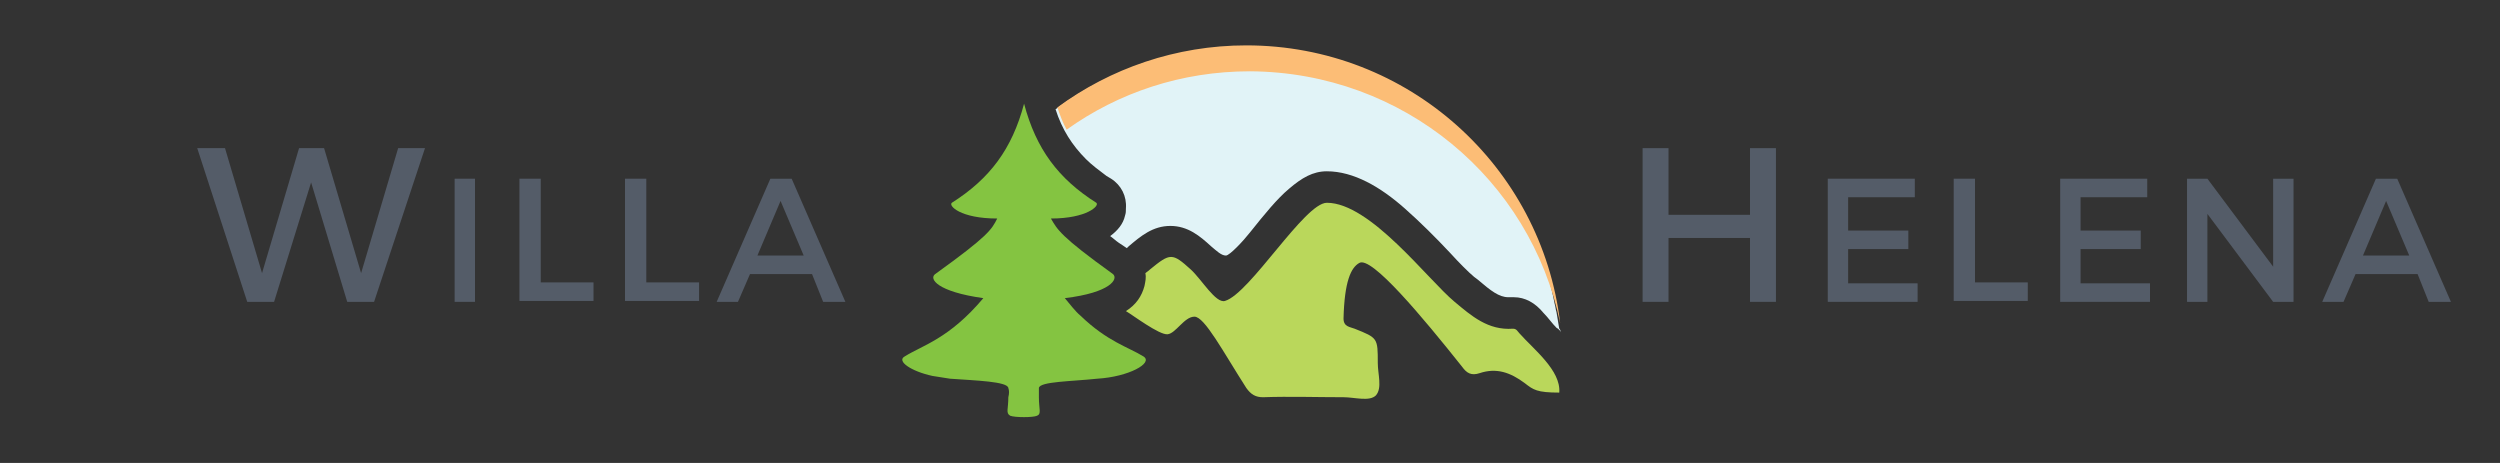 <?xml version="1.0" encoding="utf-8"?>
<!-- Generator: Adobe Illustrator 19.0.0, SVG Export Plug-In . SVG Version: 6.00 Build 0)  -->
<svg version="1.1" id="Warstwa_1" xmlns="http://www.w3.org/2000/svg" xmlns:xlink="http://www.w3.org/1999/xlink" x="0px" y="0px"
	 viewBox="0 0 270 50" style="enable-background:new 0 0 270 50;" xml:space="preserve">
<rect x="0" y="0" width="270" height="50" fill="#333333" stroke="none"/>
<style type="text/css">
	.st0{fill:#E1F3F7;}
	.st1{fill:#BAD75B;}
	.st2{fill:#84C441;}
	.st3{fill:#FCBD76;}
	.st4{fill:#545C68;}
</style>
<g>
	<g>
		<path class="st0" d="M168.6,35.9c-0.1-0.2-0.3-0.4-0.5-0.5c-0.5-0.5-0.9-1.1-1.4-1.6l0,0c-0.9-1.1-2-1.7-3.2-1.7
			c-0.1,0-0.2,0-0.4,0c-0.1,0-0.1,0-0.2,0c-1,0-1.9-0.7-3.3-1.9l-0.4-0.3c-0.6-0.5-1.6-1.5-2.6-2.6c-1.5-1.6-3.2-3.3-4.9-4.8
			c-2.6-2.3-5.5-4-8.4-4c-1.5,0-2.7,0.7-4.1,1.9c-1.3,1.1-2.6,2.7-4.2,4.7c-0.7,0.9-2.2,2.5-2.6,2.5c-0.5,0-1-0.5-1.6-1
			c-1.2-1.1-2.5-2.2-4.4-2.2c-1.9,0-3.2,1.1-4.5,2.2l-0.2,0.2c-0.3-0.2-0.6-0.4-0.9-0.6c-0.3-0.2-0.6-0.5-0.9-0.7
			c0.8-0.6,1.4-1.3,1.6-2.2c0.1-0.3,0.1-0.5,0.1-0.8c0.1-1.3-0.5-2.5-1.6-3.2c-0.2-0.1-0.3-0.2-0.5-0.3c-0.8-0.6-1.6-1.2-2.2-1.8
			c-1.5-1.5-2.6-3.2-3.3-5.4c5.7-4.2,12.7-6.7,20.4-6.7c16.6,0,30.5,11.9,33.5,27.7c0.1,0.3,0.1,0.6,0.2,0.9
			c0.1,0.6,0.2,1.2,0.3,1.8C168.5,35.5,168.5,35.7,168.6,35.9z"/>
	</g>
	<g>
		<path class="st1" d="M164.1,36c-0.2-0.2-0.3-0.5-0.7-0.5c-2.7,0.2-4.5-1.4-6.3-2.9c-2.9-2.4-9.1-10.7-13.8-10.7
			c-2.4,0-8.3,9.8-11,10.6c-1,0.3-2.5-2.3-3.7-3.4c-2-1.8-2.2-1.8-4.4,0c-0.2,0.2-0.4,0.3-0.5,0.4c0.1,0.5,0,0.9-0.1,1.4
			c-0.3,1.1-0.9,2-2,2.7c0.7,0.4,3.6,2.6,4.5,2.5c0.9-0.1,1.8-1.9,2.9-1.9c1.1,0,3.1,3.8,5.6,7.7c0.5,0.7,1,1,1.8,1
			c2.9-0.1,5.8,0,8.7,0c1.2,0,2.8,0.5,3.5-0.2c0.7-0.8,0.2-2.3,0.2-3.5c0-2.7,0-2.7-2.5-3.7c-0.5-0.2-1.2-0.2-1.2-1.1
			c0.1-4,0.8-5.5,1.7-6c1.3-0.8,6.8,5.8,11.1,11.2c0.5,0.7,1,1,1.9,0.7c1.8-0.6,3.3-0.1,4.9,1.1c0.9,0.7,1.3,1,3.7,1
			C168.6,40,165.6,37.7,164.1,36z"/>
	</g>
	<g>
		<path class="st2" d="M123.5,38.5c-1.6-1-3.9-1.6-6.8-4.4c-0.6-0.5-1.1-1.2-1.7-1.9c5-0.6,5.8-2.1,5.2-2.6c-5.7-4.1-6-4.8-6.7-6
			c3.9,0,5.3-1.4,4.9-1.7c-4.1-2.6-6.5-5.8-7.8-10.7c-1.3,4.9-3.7,8.1-7.8,10.7c-0.4,0.3,0.9,1.7,4.9,1.7c-0.6,1.2-1,1.9-6.7,6
			c-0.7,0.5,0.2,1.9,5.2,2.6c-3.7,4.4-6.6,5.1-8.5,6.3c-0.9,0.5,0.7,1.6,3,2.1c0.6,0.1,1.2,0.2,1.9,0.3c2.8,0.2,6.2,0.3,6.3,1
			c0.1,0.3,0.1,0.6,0,1c0,1.3-0.3,1.7,0.2,2c0.5,0.2,2.5,0.2,2.9,0c0.5-0.2,0.2-0.7,0.2-2c0-0.4,0-0.7,0-1c0.1-0.7,3.5-0.7,6.3-1
			C121.9,40.7,124.6,39.2,123.5,38.5z"/>
	</g>
	<g>
		<path class="st3" d="M168.5,34.9c-2-16.9-16.4-30-33.9-30c-7.6,0-14.7,2.5-20.4,6.7c0.3,0.9,0.6,1.7,1,2.4
			c5.6-4,12.4-6.3,19.8-6.3C151.6,7.8,165.3,19.4,168.5,34.9z"/>
	</g>
</g>
<g>
	<path class="st4" d="M24.3,16l4,13.5l4-13.5H35l4,13.5L43,16h2.9l-5.5,16.6h-2.9l-3.9-12.9l-4,12.9h-2.9L21.3,16H24.3z"/>
	<path class="st4" d="M51.3,19.3v13.3h-2.2V19.3H51.3z"/>
	<path class="st4" d="M58.4,19.3v11.2h5.7v2h-8V19.3H58.4z"/>
	<path class="st4" d="M69.8,19.3v11.2h5.7v2h-8V19.3H69.8z"/>
	<path class="st4" d="M87.7,29.6H81l-1.3,3h-2.3l5.8-13.3h2.3l5.8,13.3h-2.4L87.7,29.6z M86.8,27.6l-2.5-5.9l-2.5,5.9H86.8z"/>
</g>
<g>
	<path class="st4" d="M180.2,16v7.2h8.8V16h2.8v16.6h-2.8v-6.9h-8.8v6.9h-2.8V16H180.2z"/>
	<path class="st4" d="M206.8,19.3v2h-7.2v3.6h6.5v2h-6.5v3.7h7.5v2h-9.7V19.3H206.8z"/>
	<path class="st4" d="M213.3,19.3v11.2h5.7v2h-8V19.3H213.3z"/>
	<path class="st4" d="M231.9,19.3v2h-7.2v3.6h6.5v2h-6.5v3.7h7.5v2h-9.7V19.3H231.9z"/>
	<path class="st4" d="M238.4,19.3l7.1,9.5v-9.5h2.2v13.3h-2.2l-7.1-9.5v9.5h-2.2V19.3H238.4z"/>
	<path class="st4" d="M261.1,29.6h-6.7l-1.3,3h-2.3l5.8-13.3h2.3l5.8,13.3h-2.4L261.1,29.6z M260.2,27.6l-2.5-5.9l-2.5,5.9H260.2z"
		/>
</g>
</svg>
